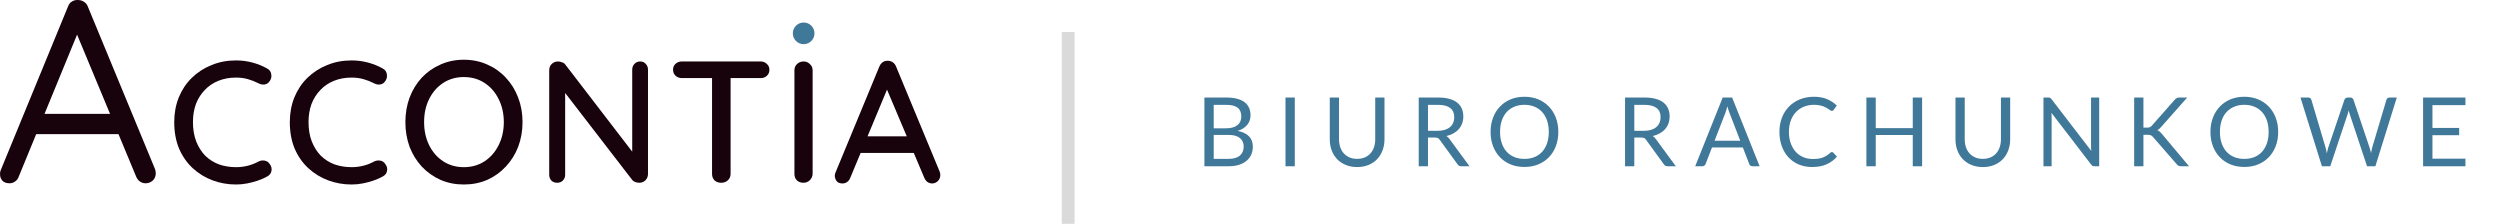 <svg width="391" height="35" viewBox="0 0 391 35" fill="none" xmlns="http://www.w3.org/2000/svg">
<path d="M188.37 26V15.252H191.797C192.457 15.252 193.025 15.318 193.5 15.447C193.98 15.578 194.372 15.762 194.677 16.003C194.987 16.242 195.215 16.538 195.36 16.887C195.51 17.233 195.585 17.622 195.585 18.058C195.585 18.323 195.542 18.578 195.457 18.823C195.377 19.067 195.252 19.295 195.082 19.505C194.917 19.715 194.707 19.902 194.452 20.067C194.202 20.233 193.907 20.367 193.567 20.473C194.352 20.628 194.945 20.91 195.345 21.32C195.745 21.73 195.945 22.27 195.945 22.94C195.945 23.395 195.86 23.81 195.69 24.185C195.525 24.56 195.28 24.883 194.955 25.152C194.635 25.422 194.24 25.633 193.77 25.782C193.305 25.927 192.772 26 192.172 26H188.37ZM189.825 21.102V24.845H192.15C192.565 24.845 192.92 24.797 193.215 24.703C193.515 24.608 193.76 24.475 193.95 24.305C194.145 24.13 194.287 23.925 194.377 23.69C194.467 23.45 194.512 23.188 194.512 22.902C194.512 22.348 194.315 21.91 193.92 21.59C193.53 21.265 192.937 21.102 192.142 21.102H189.825ZM189.825 20.067H191.745C192.155 20.067 192.51 20.023 192.81 19.933C193.11 19.843 193.357 19.718 193.552 19.558C193.752 19.398 193.9 19.205 193.995 18.98C194.09 18.75 194.137 18.5 194.137 18.23C194.137 17.6 193.947 17.137 193.567 16.843C193.187 16.547 192.597 16.4 191.797 16.4H189.825V20.067ZM202.506 26H201.051V15.252H202.506V26ZM212.259 24.845C212.704 24.845 213.101 24.77 213.451 24.62C213.801 24.47 214.096 24.26 214.336 23.99C214.581 23.72 214.766 23.398 214.891 23.023C215.021 22.648 215.086 22.235 215.086 21.785V15.252H216.534V21.785C216.534 22.405 216.434 22.98 216.234 23.51C216.039 24.04 215.756 24.5 215.386 24.89C215.021 25.275 214.574 25.578 214.044 25.797C213.514 26.017 212.919 26.128 212.259 26.128C211.599 26.128 211.004 26.017 210.474 25.797C209.944 25.578 209.494 25.275 209.124 24.89C208.754 24.5 208.469 24.04 208.269 23.51C208.074 22.98 207.976 22.405 207.976 21.785V15.252H209.424V21.777C209.424 22.227 209.486 22.64 209.611 23.015C209.741 23.39 209.926 23.712 210.166 23.983C210.411 24.253 210.709 24.465 211.059 24.62C211.414 24.77 211.814 24.845 212.259 24.845ZM223.336 21.515V26H221.888V15.252H224.926C225.606 15.252 226.193 15.322 226.688 15.463C227.183 15.598 227.591 15.795 227.911 16.055C228.236 16.315 228.476 16.63 228.631 17C228.786 17.365 228.863 17.775 228.863 18.23C228.863 18.61 228.803 18.965 228.683 19.295C228.563 19.625 228.388 19.922 228.158 20.188C227.933 20.448 227.656 20.67 227.326 20.855C227.001 21.04 226.631 21.18 226.216 21.275C226.396 21.38 226.556 21.532 226.696 21.733L229.831 26H228.541C228.276 26 228.081 25.898 227.956 25.692L225.166 21.852C225.081 21.733 224.988 21.648 224.888 21.598C224.788 21.543 224.638 21.515 224.438 21.515H223.336ZM223.336 20.457H224.858C225.283 20.457 225.656 20.407 225.976 20.308C226.301 20.203 226.571 20.058 226.786 19.872C227.006 19.683 227.171 19.457 227.281 19.198C227.391 18.938 227.446 18.65 227.446 18.335C227.446 17.695 227.233 17.212 226.808 16.887C226.388 16.562 225.761 16.4 224.926 16.4H223.336V20.457ZM243.722 20.63C243.722 21.435 243.595 22.175 243.34 22.85C243.085 23.52 242.725 24.098 242.26 24.582C241.795 25.067 241.235 25.445 240.58 25.715C239.93 25.98 239.21 26.113 238.42 26.113C237.63 26.113 236.91 25.98 236.26 25.715C235.61 25.445 235.052 25.067 234.587 24.582C234.122 24.098 233.762 23.52 233.507 22.85C233.252 22.175 233.125 21.435 233.125 20.63C233.125 19.825 233.252 19.087 233.507 18.418C233.762 17.742 234.122 17.163 234.587 16.677C235.052 16.188 235.61 15.807 236.26 15.537C236.91 15.268 237.63 15.133 238.42 15.133C239.21 15.133 239.93 15.268 240.58 15.537C241.235 15.807 241.795 16.188 242.26 16.677C242.725 17.163 243.085 17.742 243.34 18.418C243.595 19.087 243.722 19.825 243.722 20.63ZM242.23 20.63C242.23 19.97 242.14 19.378 241.96 18.852C241.78 18.328 241.525 17.885 241.195 17.525C240.865 17.16 240.465 16.88 239.995 16.685C239.525 16.49 239 16.392 238.42 16.392C237.845 16.392 237.322 16.49 236.852 16.685C236.382 16.88 235.98 17.16 235.645 17.525C235.315 17.885 235.06 18.328 234.88 18.852C234.7 19.378 234.61 19.97 234.61 20.63C234.61 21.29 234.7 21.883 234.88 22.407C235.06 22.927 235.315 23.37 235.645 23.735C235.98 24.095 236.382 24.372 236.852 24.567C237.322 24.758 237.845 24.852 238.42 24.852C239 24.852 239.525 24.758 239.995 24.567C240.465 24.372 240.865 24.095 241.195 23.735C241.525 23.37 241.78 22.927 241.96 22.407C242.14 21.883 242.23 21.29 242.23 20.63ZM255.605 21.515V26H254.158V15.252H257.195C257.875 15.252 258.463 15.322 258.958 15.463C259.453 15.598 259.86 15.795 260.18 16.055C260.505 16.315 260.745 16.63 260.9 17C261.055 17.365 261.133 17.775 261.133 18.23C261.133 18.61 261.073 18.965 260.953 19.295C260.833 19.625 260.658 19.922 260.428 20.188C260.203 20.448 259.925 20.67 259.595 20.855C259.27 21.04 258.9 21.18 258.485 21.275C258.665 21.38 258.825 21.532 258.965 21.733L262.1 26H260.81C260.545 26 260.35 25.898 260.225 25.692L257.435 21.852C257.35 21.733 257.258 21.648 257.158 21.598C257.058 21.543 256.908 21.515 256.708 21.515H255.605ZM255.605 20.457H257.128C257.553 20.457 257.925 20.407 258.245 20.308C258.57 20.203 258.84 20.058 259.055 19.872C259.275 19.683 259.44 19.457 259.55 19.198C259.66 18.938 259.715 18.65 259.715 18.335C259.715 17.695 259.503 17.212 259.078 16.887C258.658 16.562 258.03 16.4 257.195 16.4H255.605V20.457ZM275.204 26H274.079C273.949 26 273.844 25.968 273.764 25.902C273.684 25.837 273.624 25.755 273.584 25.655L272.579 23.06H267.756L266.751 25.655C266.716 25.745 266.656 25.825 266.571 25.895C266.486 25.965 266.381 26 266.256 26H265.131L269.429 15.252H270.906L275.204 26ZM268.161 22.01H272.174L270.486 17.637C270.376 17.367 270.269 17.03 270.164 16.625C270.109 16.83 270.054 17.02 269.999 17.195C269.949 17.365 269.899 17.515 269.849 17.645L268.161 22.01ZM286.509 23.78C286.589 23.78 286.662 23.812 286.727 23.878L287.297 24.5C286.857 25.01 286.322 25.407 285.692 25.692C285.067 25.977 284.312 26.12 283.427 26.12C282.652 26.12 281.949 25.988 281.319 25.723C280.689 25.453 280.152 25.078 279.707 24.598C279.262 24.113 278.917 23.532 278.672 22.858C278.427 22.183 278.304 21.44 278.304 20.63C278.304 19.82 278.434 19.078 278.694 18.402C278.959 17.727 279.329 17.148 279.804 16.663C280.279 16.177 280.847 15.803 281.507 15.537C282.172 15.268 282.904 15.133 283.704 15.133C284.494 15.133 285.174 15.255 285.744 15.5C286.319 15.745 286.829 16.078 287.274 16.497L286.802 17.165C286.767 17.215 286.727 17.258 286.682 17.293C286.637 17.323 286.572 17.337 286.487 17.337C286.422 17.337 286.352 17.315 286.277 17.27C286.207 17.22 286.122 17.16 286.022 17.09C285.922 17.02 285.804 16.945 285.669 16.865C285.534 16.785 285.374 16.71 285.189 16.64C285.004 16.57 284.789 16.512 284.544 16.468C284.299 16.418 284.017 16.392 283.697 16.392C283.122 16.392 282.594 16.492 282.114 16.692C281.639 16.887 281.229 17.168 280.884 17.532C280.539 17.898 280.269 18.343 280.074 18.867C279.884 19.392 279.789 19.98 279.789 20.63C279.789 21.3 279.884 21.898 280.074 22.422C280.269 22.948 280.532 23.392 280.862 23.758C281.197 24.117 281.592 24.392 282.047 24.582C282.502 24.773 282.992 24.867 283.517 24.867C283.837 24.867 284.124 24.85 284.379 24.815C284.634 24.775 284.869 24.715 285.084 24.635C285.304 24.555 285.507 24.455 285.692 24.335C285.882 24.21 286.072 24.062 286.262 23.892C286.347 23.817 286.429 23.78 286.509 23.78ZM300.618 26H299.155V21.11H293.365V26H291.903V15.252H293.365V20.045H299.155V15.252H300.618V26ZM310.118 24.845C310.563 24.845 310.961 24.77 311.311 24.62C311.661 24.47 311.956 24.26 312.196 23.99C312.441 23.72 312.626 23.398 312.751 23.023C312.881 22.648 312.946 22.235 312.946 21.785V15.252H314.393V21.785C314.393 22.405 314.293 22.98 314.093 23.51C313.898 24.04 313.616 24.5 313.246 24.89C312.881 25.275 312.433 25.578 311.903 25.797C311.373 26.017 310.778 26.128 310.118 26.128C309.458 26.128 308.863 26.017 308.333 25.797C307.803 25.578 307.353 25.275 306.983 24.89C306.613 24.5 306.328 24.04 306.128 23.51C305.933 22.98 305.836 22.405 305.836 21.785V15.252H307.283V21.777C307.283 22.227 307.346 22.64 307.471 23.015C307.601 23.39 307.786 23.712 308.026 23.983C308.271 24.253 308.568 24.465 308.918 24.62C309.273 24.77 309.673 24.845 310.118 24.845ZM320.348 15.252C320.478 15.252 320.573 15.27 320.633 15.305C320.698 15.335 320.77 15.4 320.85 15.5L327.075 23.6C327.06 23.47 327.05 23.345 327.045 23.225C327.04 23.1 327.038 22.98 327.038 22.865V15.252H328.313V26H327.578C327.463 26 327.365 25.98 327.285 25.94C327.21 25.9 327.135 25.832 327.06 25.738L320.843 17.645C320.853 17.77 320.86 17.892 320.865 18.012C320.87 18.133 320.873 18.242 320.873 18.343V26H319.598V15.252H320.348ZM335.233 19.962H335.781C335.971 19.962 336.121 19.94 336.231 19.895C336.346 19.845 336.453 19.762 336.553 19.648L340.131 15.598C340.241 15.473 340.346 15.385 340.446 15.335C340.551 15.28 340.683 15.252 340.843 15.252H342.081L337.986 19.88C337.881 19.995 337.781 20.093 337.686 20.172C337.596 20.253 337.498 20.317 337.393 20.367C337.533 20.413 337.656 20.48 337.761 20.57C337.866 20.66 337.976 20.773 338.091 20.907L342.366 26H341.106C341.011 26 340.931 25.992 340.866 25.977C340.801 25.962 340.743 25.942 340.693 25.918C340.648 25.892 340.606 25.86 340.566 25.82C340.526 25.78 340.486 25.738 340.446 25.692L336.733 21.425C336.678 21.365 336.626 21.315 336.576 21.275C336.531 21.23 336.476 21.192 336.411 21.163C336.351 21.133 336.278 21.113 336.193 21.102C336.113 21.087 336.013 21.08 335.893 21.08H335.233V26H333.786V15.252H335.233V19.962ZM356.308 20.63C356.308 21.435 356.181 22.175 355.926 22.85C355.671 23.52 355.311 24.098 354.846 24.582C354.381 25.067 353.821 25.445 353.166 25.715C352.516 25.98 351.796 26.113 351.006 26.113C350.216 26.113 349.496 25.98 348.846 25.715C348.196 25.445 347.638 25.067 347.173 24.582C346.708 24.098 346.348 23.52 346.093 22.85C345.838 22.175 345.711 21.435 345.711 20.63C345.711 19.825 345.838 19.087 346.093 18.418C346.348 17.742 346.708 17.163 347.173 16.677C347.638 16.188 348.196 15.807 348.846 15.537C349.496 15.268 350.216 15.133 351.006 15.133C351.796 15.133 352.516 15.268 353.166 15.537C353.821 15.807 354.381 16.188 354.846 16.677C355.311 17.163 355.671 17.742 355.926 18.418C356.181 19.087 356.308 19.825 356.308 20.63ZM354.816 20.63C354.816 19.97 354.726 19.378 354.546 18.852C354.366 18.328 354.111 17.885 353.781 17.525C353.451 17.16 353.051 16.88 352.581 16.685C352.111 16.49 351.586 16.392 351.006 16.392C350.431 16.392 349.908 16.49 349.438 16.685C348.968 16.88 348.566 17.16 348.231 17.525C347.901 17.885 347.646 18.328 347.466 18.852C347.286 19.378 347.196 19.97 347.196 20.63C347.196 21.29 347.286 21.883 347.466 22.407C347.646 22.927 347.901 23.37 348.231 23.735C348.566 24.095 348.968 24.372 349.438 24.567C349.908 24.758 350.431 24.852 351.006 24.852C351.586 24.852 352.111 24.758 352.581 24.567C353.051 24.372 353.451 24.095 353.781 23.735C354.111 23.37 354.366 22.927 354.546 22.407C354.726 21.883 354.816 21.29 354.816 20.63ZM359.794 15.252H361.001C361.131 15.252 361.239 15.285 361.324 15.35C361.409 15.415 361.466 15.498 361.496 15.598L363.716 23.067C363.756 23.203 363.791 23.348 363.821 23.503C363.856 23.657 363.889 23.82 363.919 23.99C363.954 23.82 363.989 23.657 364.024 23.503C364.059 23.343 364.099 23.198 364.144 23.067L366.671 15.598C366.701 15.512 366.759 15.435 366.844 15.365C366.934 15.29 367.041 15.252 367.166 15.252H367.586C367.716 15.252 367.821 15.285 367.901 15.35C367.986 15.415 368.046 15.498 368.081 15.598L370.594 23.067C370.684 23.328 370.764 23.625 370.834 23.96C370.864 23.795 370.891 23.637 370.916 23.488C370.941 23.337 370.974 23.198 371.014 23.067L373.241 15.598C373.266 15.508 373.321 15.428 373.406 15.357C373.496 15.287 373.604 15.252 373.729 15.252H374.861L371.509 26H370.204L367.481 17.802C367.426 17.648 367.376 17.468 367.331 17.262C367.306 17.363 367.281 17.46 367.256 17.555C367.236 17.645 367.214 17.727 367.189 17.802L364.451 26H363.146L359.794 15.252ZM385.595 15.252V16.438H380.435V20.008H384.612V21.148H380.435V24.815H385.595V26H378.972V15.252H385.595Z" fill="#407899"/>
<path d="M167.065 35V5" stroke="#DADADA" stroke-width="2"/>
<path d="M12.491 4.355L2.937 27.608C2.829 27.934 2.639 28.191 2.368 28.381C2.097 28.57 1.812 28.665 1.514 28.665C0.999 28.665 0.62 28.53 0.376 28.259C0.132 27.988 0.01 27.663 0.01 27.283C-0.017 27.093 0.01 26.89 0.091 26.673L10.621 1.062C10.756 0.683 10.959 0.412 11.23 0.249C11.528 0.059 11.854 -0.022 12.206 0.005C12.558 0.005 12.87 0.1 13.141 0.29C13.439 0.479 13.642 0.737 13.751 1.062L24.239 26.429C24.321 26.646 24.361 26.863 24.361 27.08C24.361 27.568 24.199 27.961 23.873 28.259C23.548 28.53 23.182 28.665 22.776 28.665C22.451 28.665 22.152 28.57 21.881 28.381C21.61 28.191 21.407 27.92 21.272 27.568L11.596 4.314L12.491 4.355ZM4.97 20.982L6.352 17.811H18.426L19.036 20.982H4.97Z" fill="#18020C"/>
<path d="M41.749 10.697C42.147 10.896 42.373 11.203 42.427 11.618C42.499 12.034 42.4 12.413 42.129 12.757C41.93 13.027 41.668 13.181 41.343 13.217C41.036 13.253 40.728 13.19 40.421 13.027C39.897 12.757 39.346 12.54 38.768 12.377C38.19 12.214 37.576 12.133 36.925 12.133C35.895 12.133 34.965 12.305 34.134 12.648C33.321 12.973 32.616 13.452 32.02 14.085C31.424 14.699 30.963 15.431 30.637 16.28C30.33 17.129 30.177 18.069 30.177 19.098C30.177 20.237 30.348 21.248 30.692 22.134C31.035 23.001 31.505 23.742 32.101 24.356C32.715 24.952 33.429 25.404 34.242 25.711C35.073 26 35.968 26.145 36.925 26.145C37.539 26.145 38.136 26.073 38.714 25.928C39.31 25.784 39.87 25.567 40.394 25.278C40.719 25.115 41.036 25.061 41.343 25.115C41.668 25.151 41.93 25.305 42.129 25.576C42.436 25.955 42.544 26.344 42.454 26.741C42.382 27.12 42.156 27.41 41.776 27.608C41.325 27.861 40.828 28.078 40.286 28.259C39.744 28.439 39.193 28.584 38.633 28.692C38.072 28.801 37.503 28.855 36.925 28.855C35.624 28.855 34.396 28.638 33.239 28.205C32.083 27.771 31.053 27.139 30.15 26.308C29.246 25.476 28.533 24.456 28.009 23.245C27.503 22.034 27.25 20.652 27.25 19.098C27.25 17.707 27.485 16.424 27.954 15.25C28.442 14.057 29.12 13.037 29.987 12.187C30.872 11.32 31.902 10.652 33.077 10.182C34.251 9.694 35.534 9.45 36.925 9.45C37.792 9.45 38.633 9.558 39.446 9.775C40.277 9.992 41.045 10.299 41.749 10.697Z" fill="#18020C"/>
<path d="M59.826 10.697C60.224 10.896 60.449 11.203 60.504 11.618C60.576 12.034 60.477 12.413 60.206 12.757C60.007 13.027 59.745 13.181 59.419 13.217C59.112 13.253 58.805 13.19 58.498 13.027C57.974 12.757 57.423 12.54 56.845 12.377C56.267 12.214 55.652 12.133 55.002 12.133C53.972 12.133 53.041 12.305 52.21 12.648C51.397 12.973 50.693 13.452 50.096 14.085C49.5 14.699 49.039 15.431 48.714 16.28C48.407 17.129 48.254 18.069 48.254 19.098C48.254 20.237 48.425 21.248 48.769 22.134C49.112 23.001 49.581 23.742 50.178 24.356C50.792 24.952 51.506 25.404 52.319 25.711C53.15 26 54.044 26.145 55.002 26.145C55.616 26.145 56.212 26.073 56.791 25.928C57.387 25.784 57.947 25.567 58.471 25.278C58.796 25.115 59.112 25.061 59.419 25.115C59.745 25.151 60.007 25.305 60.206 25.576C60.513 25.955 60.621 26.344 60.531 26.741C60.458 27.12 60.233 27.41 59.853 27.608C59.401 27.861 58.905 28.078 58.362 28.259C57.821 28.439 57.269 28.584 56.709 28.692C56.149 28.801 55.58 28.855 55.002 28.855C53.701 28.855 52.472 28.638 51.316 28.205C50.16 27.771 49.13 27.139 48.226 26.308C47.323 25.476 46.609 24.456 46.085 23.245C45.58 22.034 45.327 20.652 45.327 19.098C45.327 17.707 45.561 16.424 46.031 15.25C46.519 14.057 47.197 13.037 48.064 12.187C48.949 11.32 49.979 10.652 51.153 10.182C52.328 9.694 53.611 9.45 55.002 9.45C55.869 9.45 56.709 9.558 57.522 9.775C58.353 9.992 59.121 10.299 59.826 10.697Z" fill="#18020C"/>
<path d="M81.724 19.098C81.724 20.471 81.498 21.754 81.047 22.947C80.595 24.121 79.954 25.151 79.122 26.036C78.309 26.922 77.343 27.617 76.222 28.123C75.102 28.611 73.874 28.855 72.537 28.855C71.218 28.855 69.998 28.611 68.878 28.123C67.758 27.617 66.782 26.922 65.951 26.036C65.138 25.151 64.505 24.121 64.054 22.947C63.62 21.754 63.403 20.471 63.403 19.098C63.403 17.725 63.62 16.451 64.054 15.277C64.505 14.085 65.138 13.046 65.951 12.16C66.782 11.275 67.758 10.588 68.878 10.101C69.998 9.595 71.218 9.342 72.537 9.342C73.874 9.342 75.102 9.595 76.222 10.101C77.343 10.588 78.309 11.275 79.122 12.16C79.954 13.046 80.595 14.085 81.047 15.277C81.498 16.451 81.724 17.725 81.724 19.098ZM78.797 19.098C78.797 17.761 78.526 16.56 77.984 15.494C77.46 14.428 76.728 13.588 75.789 12.973C74.849 12.359 73.765 12.052 72.537 12.052C71.326 12.052 70.251 12.359 69.311 12.973C68.372 13.588 67.64 14.428 67.116 15.494C66.592 16.542 66.33 17.743 66.33 19.098C66.33 20.435 66.592 21.637 67.116 22.703C67.64 23.769 68.372 24.609 69.311 25.223C70.251 25.838 71.326 26.145 72.537 26.145C73.765 26.145 74.849 25.838 75.789 25.223C76.728 24.609 77.46 23.769 77.984 22.703C78.526 21.637 78.797 20.435 78.797 19.098Z" fill="#18020C"/>
<path d="M100.126 9.613C100.487 9.613 100.777 9.739 100.993 9.992C101.228 10.227 101.346 10.525 101.346 10.886V27.202C101.346 27.599 101.21 27.934 100.939 28.205C100.686 28.457 100.361 28.584 99.963 28.584C99.783 28.584 99.584 28.548 99.367 28.476C99.168 28.403 99.015 28.304 98.906 28.177L87.768 13.732L88.391 13.38V27.337C88.391 27.681 88.274 27.979 88.039 28.232C87.804 28.467 87.506 28.584 87.144 28.584C86.765 28.584 86.458 28.467 86.223 28.232C86.006 27.979 85.898 27.681 85.898 27.337V10.995C85.898 10.579 86.033 10.245 86.304 9.992C86.575 9.739 86.9 9.613 87.28 9.613C87.479 9.613 87.686 9.658 87.903 9.748C88.138 9.82 88.31 9.938 88.418 10.101L99.286 24.248L98.879 24.627V10.886C98.879 10.525 98.997 10.227 99.232 9.992C99.467 9.739 99.765 9.613 100.126 9.613Z" fill="#18020C"/>
<path d="M112.8 28.584C112.367 28.584 112.014 28.457 111.743 28.205C111.49 27.934 111.364 27.599 111.364 27.202V10.968H114.264V27.202C114.264 27.599 114.119 27.934 113.83 28.205C113.559 28.457 113.216 28.584 112.8 28.584ZM106.648 12.214C106.269 12.214 105.944 12.097 105.672 11.862C105.401 11.609 105.266 11.284 105.266 10.886C105.266 10.507 105.401 10.2 105.672 9.965C105.944 9.73 106.269 9.613 106.648 9.613H118.98C119.359 9.613 119.675 9.739 119.928 9.992C120.199 10.227 120.335 10.534 120.335 10.914C120.335 11.311 120.199 11.627 119.928 11.862C119.675 12.097 119.359 12.214 118.98 12.214H106.648Z" fill="#18020C"/>
<path d="M127.094 27.202C127.075 27.599 126.922 27.934 126.633 28.205C126.362 28.457 126.037 28.584 125.657 28.584C125.242 28.584 124.898 28.457 124.627 28.205C124.374 27.934 124.248 27.599 124.248 27.202V10.995C124.248 10.597 124.383 10.272 124.654 10.019C124.925 9.748 125.278 9.613 125.711 9.613C126.073 9.613 126.389 9.748 126.66 10.019C126.949 10.272 127.094 10.597 127.094 10.995V27.202Z" fill="#18020C"/>
<path d="M139.096 13.135L132.998 27.771C132.889 28.06 132.727 28.286 132.51 28.448C132.293 28.611 132.049 28.692 131.778 28.692C131.381 28.692 131.083 28.584 130.884 28.367C130.685 28.132 130.577 27.843 130.559 27.5C130.559 27.373 130.586 27.229 130.64 27.066L137.524 10.425C137.651 10.118 137.831 9.883 138.066 9.72C138.319 9.557 138.59 9.485 138.879 9.503C139.15 9.503 139.403 9.585 139.638 9.747C139.873 9.91 140.045 10.136 140.153 10.425L146.956 26.822C147.028 27.003 147.065 27.184 147.065 27.364C147.065 27.762 146.929 28.087 146.658 28.34C146.405 28.575 146.116 28.692 145.791 28.692C145.52 28.692 145.267 28.611 145.032 28.448C144.815 28.268 144.652 28.042 144.544 27.771L138.391 13.216L139.096 13.135ZM134.082 23.922L135.302 21.32H142.972L143.433 23.922H134.082Z" fill="#18020C"/>
<circle cx="125.692" cy="5.215" r="1.694" fill="#407899"/>
</svg>
